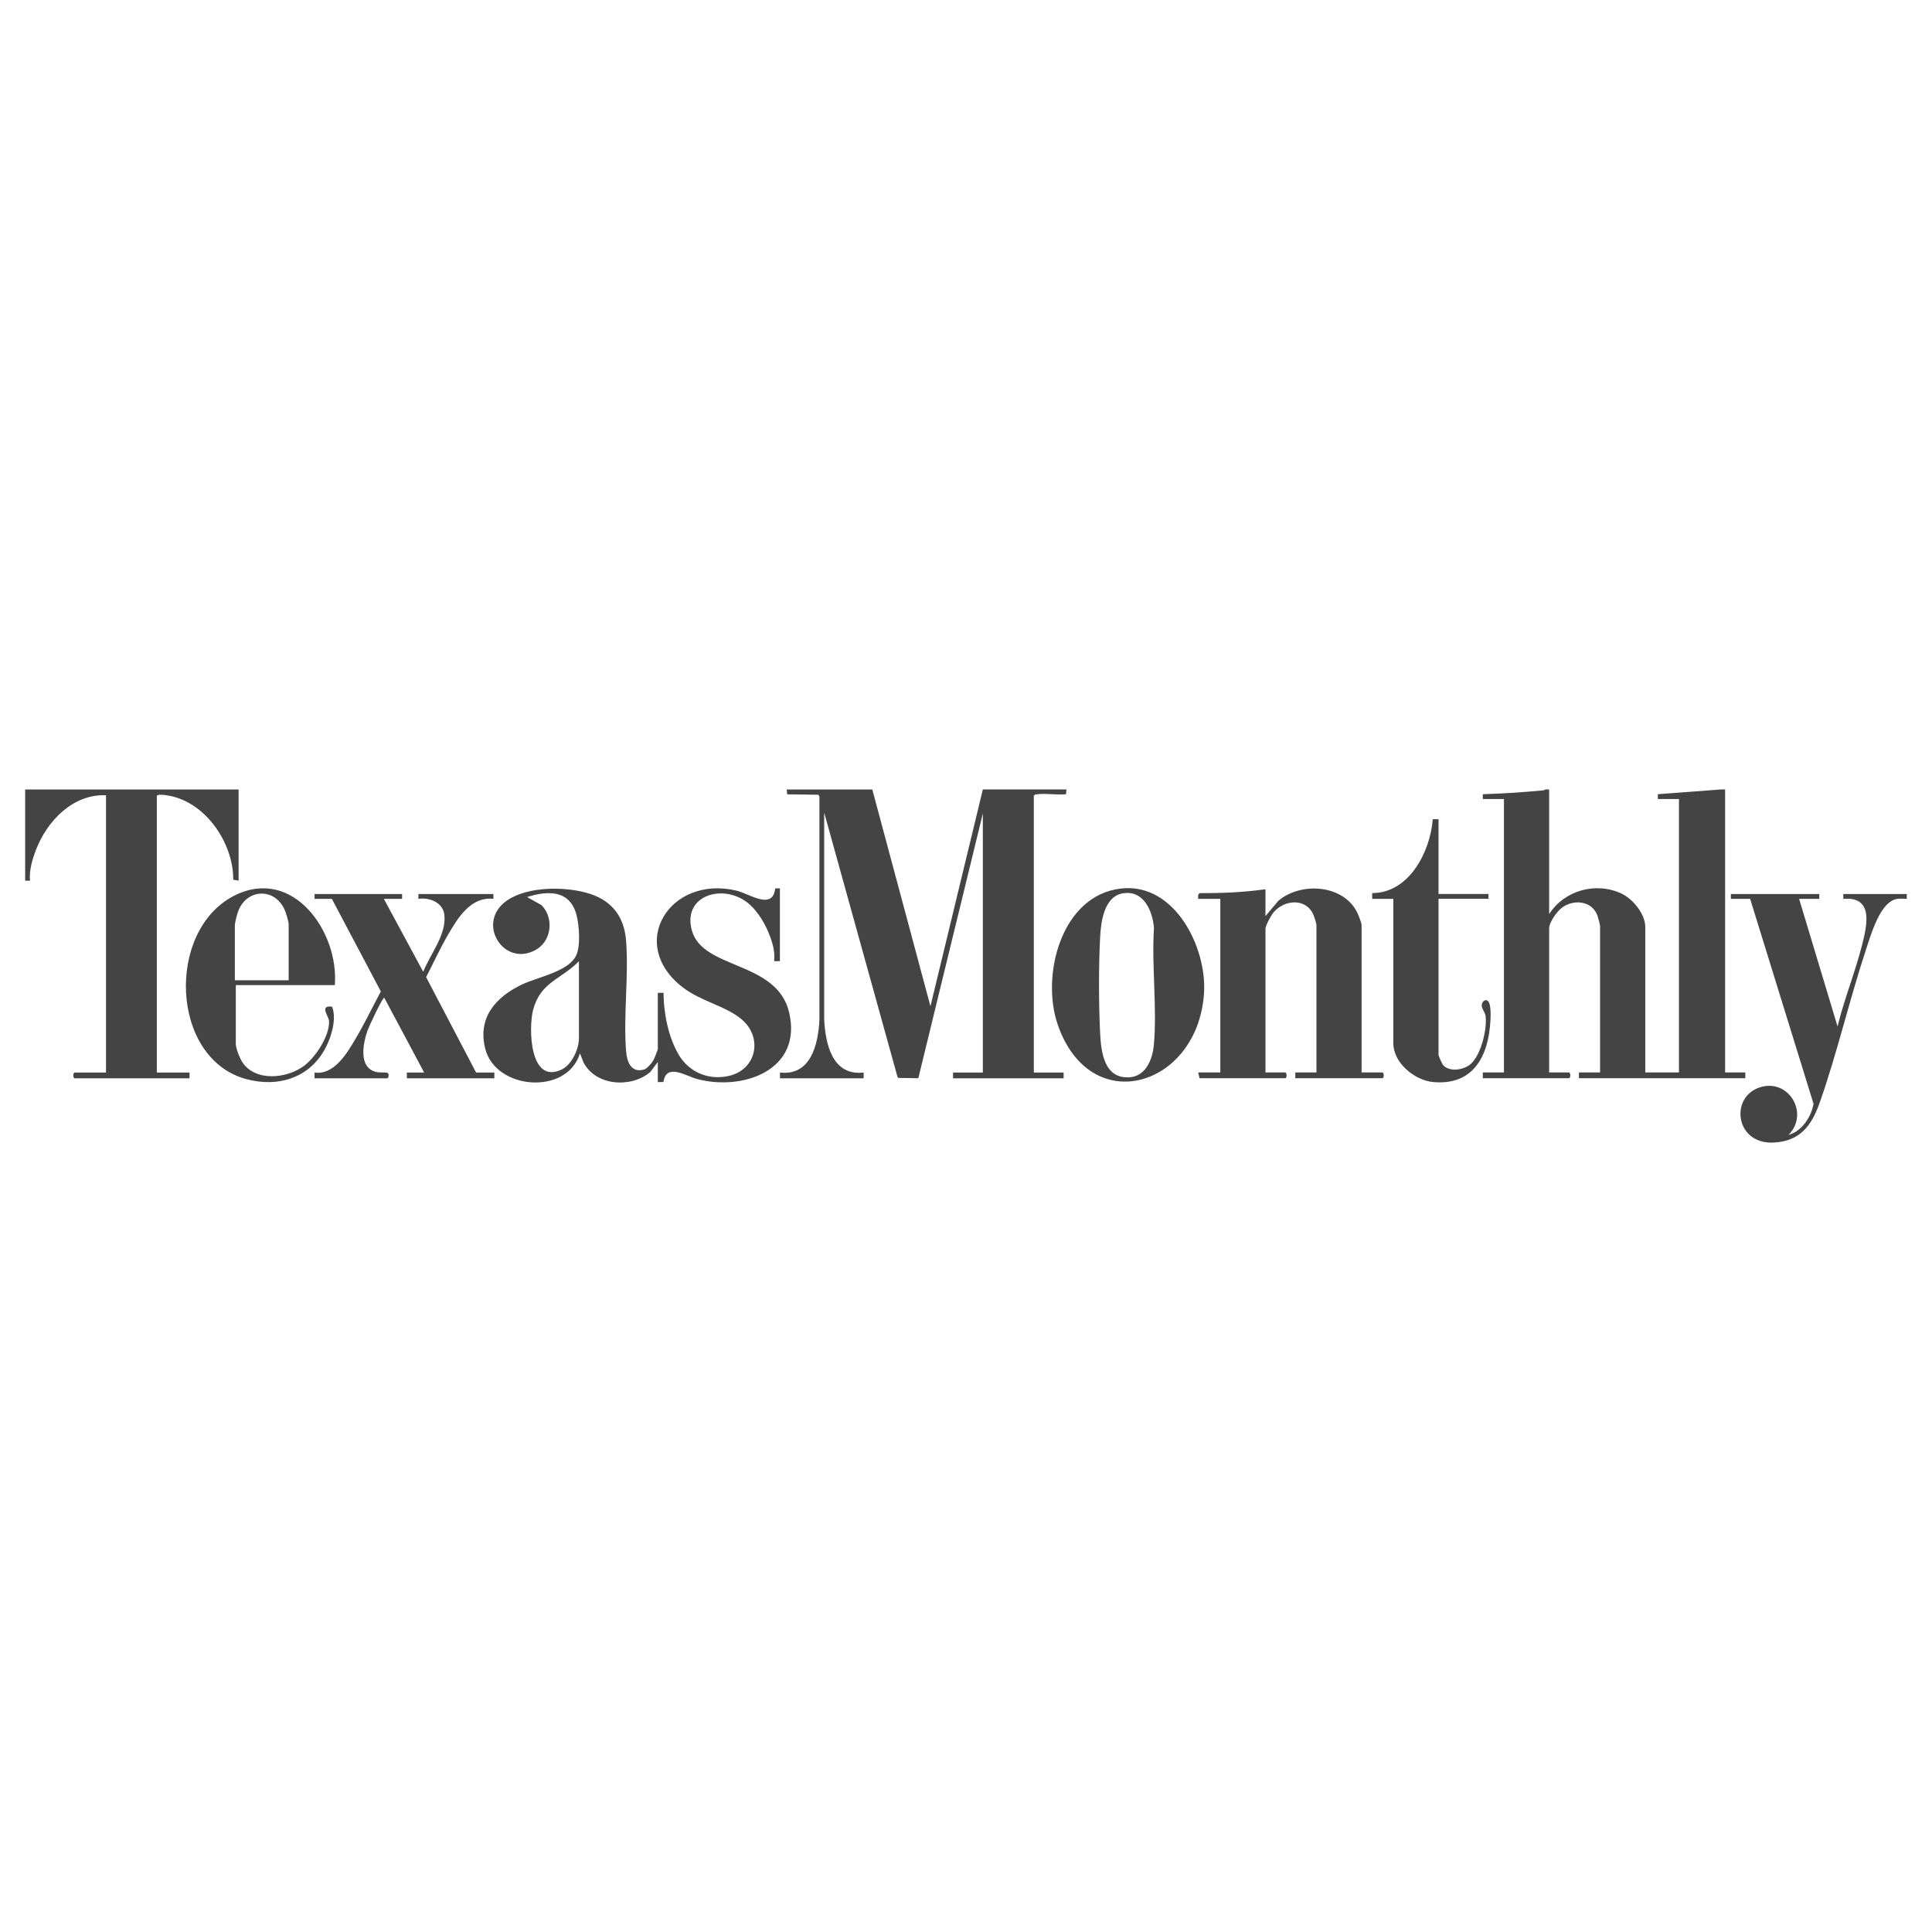 <svg viewBox="0 0 288 288" xmlns="http://www.w3.org/2000/svg" id="Layer_1"><defs><style>.cls-1{fill:#444;}</style></defs><g id="hbdKoh.tif"><path d="M230.93,117.68v18.59c2.25-3.54,6.94-4.85,10.75-3.08,1.73.8,3.58,3.05,3.58,5.01v21.67h5.02v-40.76h-3.15v-.72s9.46-.71,9.46-.71h.57v42.19h3.01v.86h-24.8v-.86h3.15v-21.81c0-.23-.3-1.32-.4-1.6-.83-2.22-3.6-2.45-5.33-1.12-.69.53-1.86,2.15-1.86,3.01v21.52h2.94c.28,0,.28.86,0,.86h-12.83v-.86h3.15v-40.76h-3.15v-.72c3.04-.09,6.07-.29,9.09-.58l.23-.13h.57Z" class="cls-1"></path><path d="M130.03,117.68l8.67,32.32,7.81-32.32h12.47l-.08.72c-1.36.12-2.98-.16-4.3,0-.21.02-.37.02-.49.22v41.26h4.44v.86h-16.48v-.86h4.44v-38.61l-9.62,39.46-3-.05-.11-.18-10.92-39.37v30.82c.18,3.64,1.2,8.47,5.88,7.93v.86h-12.47v-.86c4.6.52,5.68-4.18,5.88-7.79v-33.33s-.14-.29-.14-.29l-4.66-.06-.08-.72h12.76Z" class="cls-1"></path><path d="M35.57,117.68v13.59s-.8-.13-.8-.13c.04-5.5-4.21-11.76-9.9-12.58-.39-.06-1.25-.2-1.49.06v41.26h4.87v.86H11.14c-.28,0-.28-.86,0-.86h4.66v-41.33c-4.92-.22-8.79,3.84-10.43,8.12-.56,1.47-1.03,3.02-.9,4.61h-.72s0-13.59,0-13.59h31.82Z" class="cls-1"></path><path d="M98.06,148h.86c-.01,2.98.72,6.66,2.27,9.25s4.44,3.83,7.48,3.13c4.14-.95,5.08-5.77,1.86-8.45-2.42-2.01-6-2.64-8.73-4.73-8.42-6.45-1.97-16.82,8.01-14.43,1.89.45,5.38,3,5.75-.34h.7s0,10.85,0,10.85h-.86c.16-1.47-.25-2.8-.79-4.15-.73-1.8-2-3.85-3.67-4.92-3.7-2.38-9.19-.52-7.8,4.5,1.63,5.88,12.72,4.46,14.51,12.27,1.96,8.53-6.88,11.7-13.75,9.86-1.72-.46-4.58-2.42-5,.45l-.84.02v-3l-1.14,1.51c-2.87,2.4-8.06,2.07-9.92-1.41l-.55-1.38c-1.92,6.29-12.57,5.46-14.12-.71-1.16-4.63,1.56-7.68,5.47-9.56,2.33-1.12,6.97-1.9,8.1-4.36.67-1.45.44-4.42.05-5.96-.96-3.78-4.23-3.72-7.38-2.72l2.16,1.21c1.89,1.93,1.51,5.37-.91,6.69-4.77,2.61-8.96-4.11-4.25-7.38,3.12-2.17,8.92-2.14,12.43-.98,3.32,1.09,5.07,3.51,5.33,6.98.41,5.3-.42,11.16,0,16.45.13,1.61.75,3.33,2.74,2.72.4-.12,1.14-1,1.34-1.38.11-.19.65-1.54.65-1.64v-8.37ZM86.31,143.28c-2.67,2.73-5.75,3.1-6.84,7.26-.71,2.75-.52,11.24,4.3,8.87,1.48-.73,2.53-3.05,2.53-4.62v-11.51Z" class="cls-1"></path><path d="M202.98,159.87h3.08c.28,0,.28.86,0,.86h-12.97v-.86h3.15v-21.95c0-.31-.31-1.22-.45-1.55-1.08-2.53-4.3-2.29-5.93-.38-.38.45-1.22,1.97-1.22,2.5v21.38h2.94c.28,0,.28.86,0,.86h-12.76l-.21-.86h3.3v-25.88h-3.3c0-.36-.11-.81.36-.86,3.23.02,6.48-.12,9.67-.57v4l1.93-2.29c3.35-2.83,9.66-2.44,11.74,1.74.19.37.66,1.57.66,1.91v21.95Z" class="cls-1"></path><path d="M167.12,132.45c7.98-.9,12.81,8.77,12.36,15.62-.92,13.93-16.89,18.79-21.79,4.72-2.57-7.37.5-19.34,9.43-20.34ZM167.4,133.16c-2.85.49-3.29,4.29-3.41,6.61-.22,4.31-.21,9.85,0,14.17.14,2.88.59,6.9,4.38,6.65,2.45-.16,3.44-2.69,3.63-4.81.51-5.56-.35-11.8.02-17.43-.2-2.56-1.54-5.71-4.63-5.18Z" class="cls-1"></path><path d="M271.2,133.27v.72h-3.01l5.73,19.02c1-4.12,2.66-8.17,3.69-12.27.73-2.92,1.68-7.13-2.83-6.75v-.72h9.46v.72c-1.2-.04-1.78-.15-2.72.64-1.64,1.37-2.67,4.81-3.33,6.83-2.49,7.53-4.32,15.52-6.95,22.96-1.2,3.4-2.93,5.7-6.84,5.9-5.77.3-6.6-6.87-1.97-8.26,4.28-1.29,7.3,3.99,4.19,7.11,1.98-.52,3.39-2.7,3.72-4.63l-9.45-30.55h-2.87v-.72h13.19Z" class="cls-1"></path><path d="M59.94,133.27v.72h-2.72l5.87,10.87c1.03-2.62,3.5-5.54,3.15-8.51-.21-1.81-2.24-2.62-3.87-2.36v-.72h11.18v.72c-3.35-.38-5.31,2.84-6.76,5.34-1.19,2.04-2.18,4.23-3.27,6.33l7.45,14.22h2.72v.86h-13.04v-.86h2.58l-5.95-11.15c-.29,0-2.3,4.33-2.51,4.93-.66,1.95-1.4,5.59,1.43,6.16.43.09,1.39-.01,1.59.13.28.19.11.79-.08.79h-10.82v-.86c2.88.4,4.77-2.78,6.04-4.91,1.37-2.29,2.58-4.82,3.84-7.18l-7.3-13.8h-2.58v-.72h13.04Z" class="cls-1"></path><path d="M49.91,146.85h-14.76v8.8c0,.57.57,2.03.89,2.55,1.89,3.12,6.75,2.62,9.34.64,1.68-1.28,3.77-4.45,3.67-6.62-.03-.76-1.52-2.4.45-2.16.7,1.78-.06,4.34-.89,5.99-2.29,4.58-7.1,6.13-11.94,4.8-11.31-3.1-11.93-22.16-1.76-27.33,8.73-4.43,15.64,5.38,15,13.33ZM43.03,146.14v-8.37c0-.36-.38-1.63-.55-2.03-1.43-3.51-5.86-3.34-7.05.31-.13.39-.42,1.52-.42,1.86v8.22h8.03Z" class="cls-1"></path><path d="M214.44,122.11v11.15h7.45v.72h-7.45v23.24c0,.21.53,1.39.71,1.58.94,1,2.83.71,3.86-.01,1.71-1.21,2.69-5.33,2.45-7.29-.1-.82-1.04-1.47-.29-2.29,1.22-.75,1.04,2.31,1.01,2.87-.27,5.28-2.49,9.76-8.53,9.22-2.78-.25-5.95-2.86-5.95-5.79v-21.52h-3.15v-.86c5.52,0,8.66-6.18,9.03-11.01h.86Z" class="cls-1"></path></g></svg>